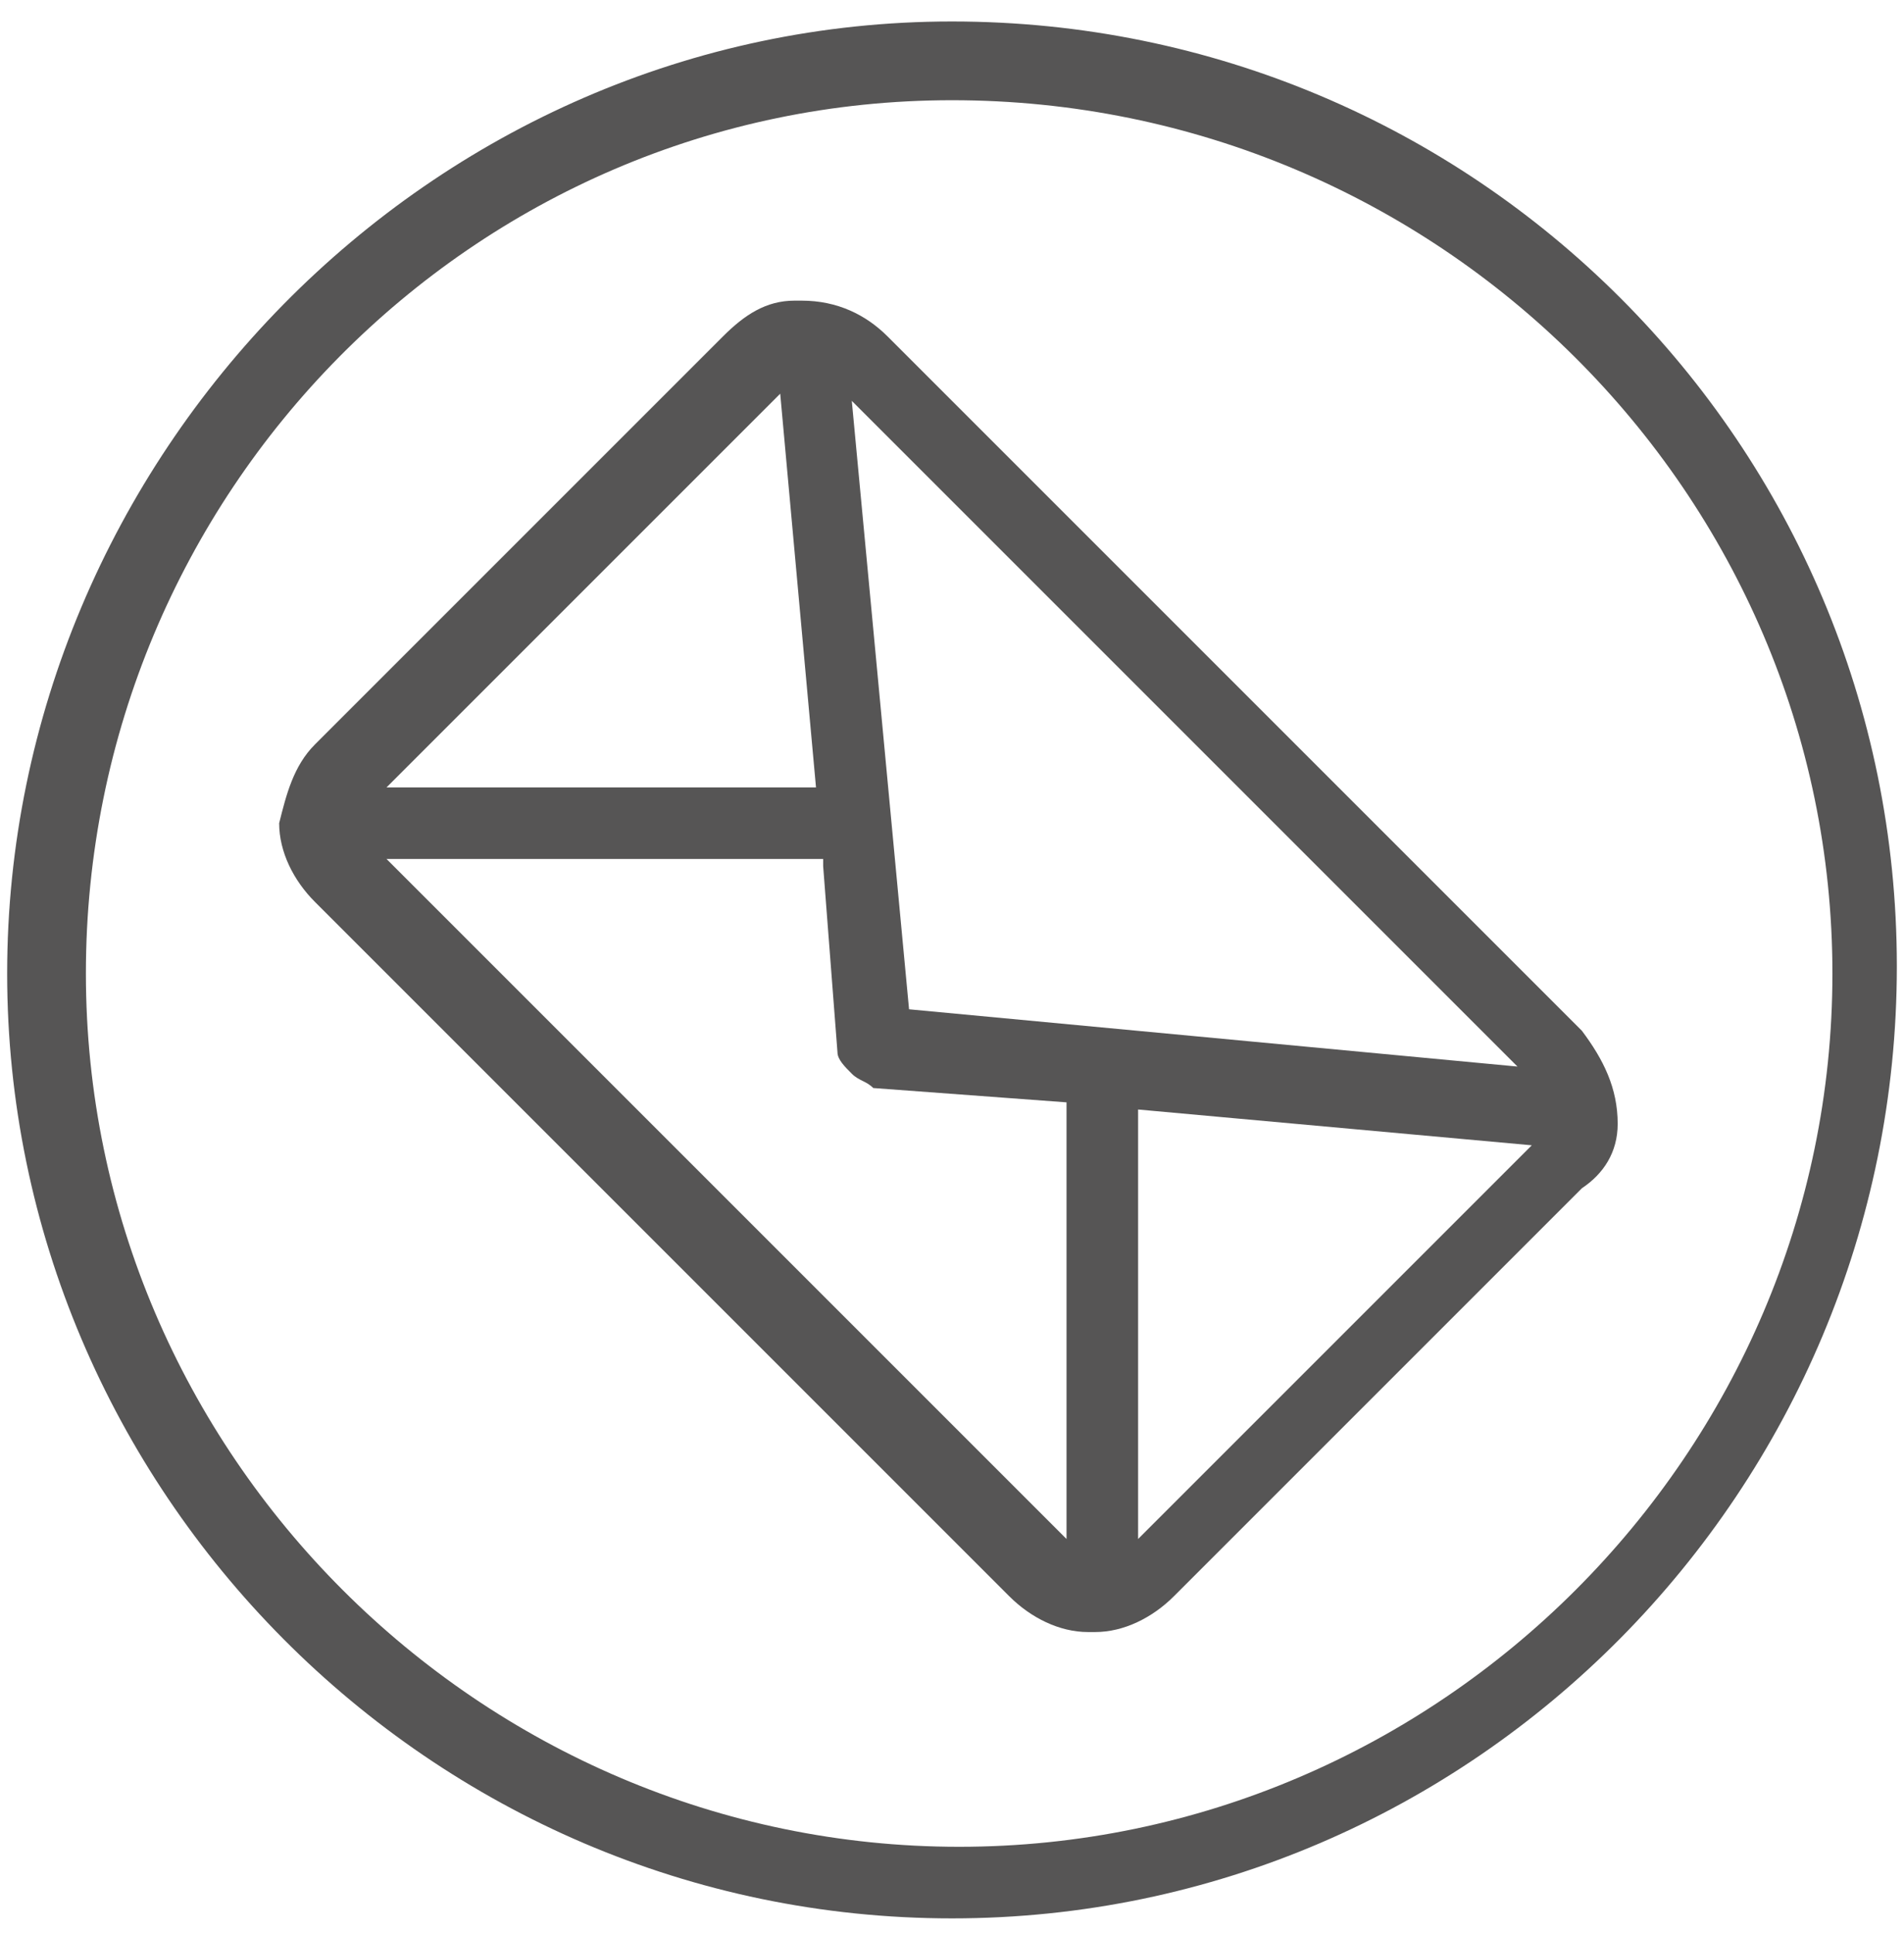 <?xml version="1.0" encoding="UTF-8"?> <!-- Generator: Adobe Illustrator 26.2.1, SVG Export Plug-In . SVG Version: 6.00 Build 0) --> <svg xmlns="http://www.w3.org/2000/svg" xmlns:xlink="http://www.w3.org/1999/xlink" version="1.1" id="Laag_1" x="0px" y="0px" width="26.6px" height="27px" viewBox="0 0 26.6 27" style="enable-background:new 0 0 26.6 27;" xml:space="preserve"> <style type="text/css"> .st0{fill:#565555;} </style> <path class="st0" d="M13.3,26.8C6,26.8,0.1,20.8,0.1,13.6S6,0.3,13.3,0.3s13.2,5.9,13.2,13.2S20.6,26.8,13.3,26.8z M13.3,1.4 C6.6,1.4,1.2,6.9,1.2,13.6s5.5,12.2,12.2,12.2s12.2-5.5,12.2-12.2S20.1,1.4,13.3,1.4z"></path> <path class="st0" d="M22.6,15.7L22.6,15.7L22.6,15.7C22.6,15.6,22.6,15.6,22.6,15.7c0-0.5-0.2-0.9-0.5-1.3l-9.7-9.7 c-0.3-0.3-0.7-0.5-1.2-0.5c0,0,0,0-0.1,0c0,0,0,0,0,0c-0.4,0-0.7,0.2-1,0.5l-5.7,5.7c-0.3,0.3-0.4,0.7-0.5,1.1c0,0,0,0,0,0v0 c0,0,0,0,0,0v0c0,0.4,0.2,0.8,0.5,1.1l9.7,9.7c0.3,0.3,0.7,0.5,1.1,0.5h0.1c0,0,0,0,0,0c0.4,0,0.8-0.2,1.1-0.5l5.7-5.7 C22.4,16.4,22.6,16.1,22.6,15.7z M21.4,16l-5.5,5.5v-6L21.4,16z M11.9,5.6l9.3,9.3l-8.5-0.8L11.9,5.6z M11.5,12.1l0.2,2.6 c0,0.1,0.1,0.2,0.2,0.3s0.2,0.1,0.3,0.2l2.7,0.2v6.1l-9.5-9.5H11.5z M11.4,11h-6l5.5-5.5L11.4,11z"></path> </svg> 